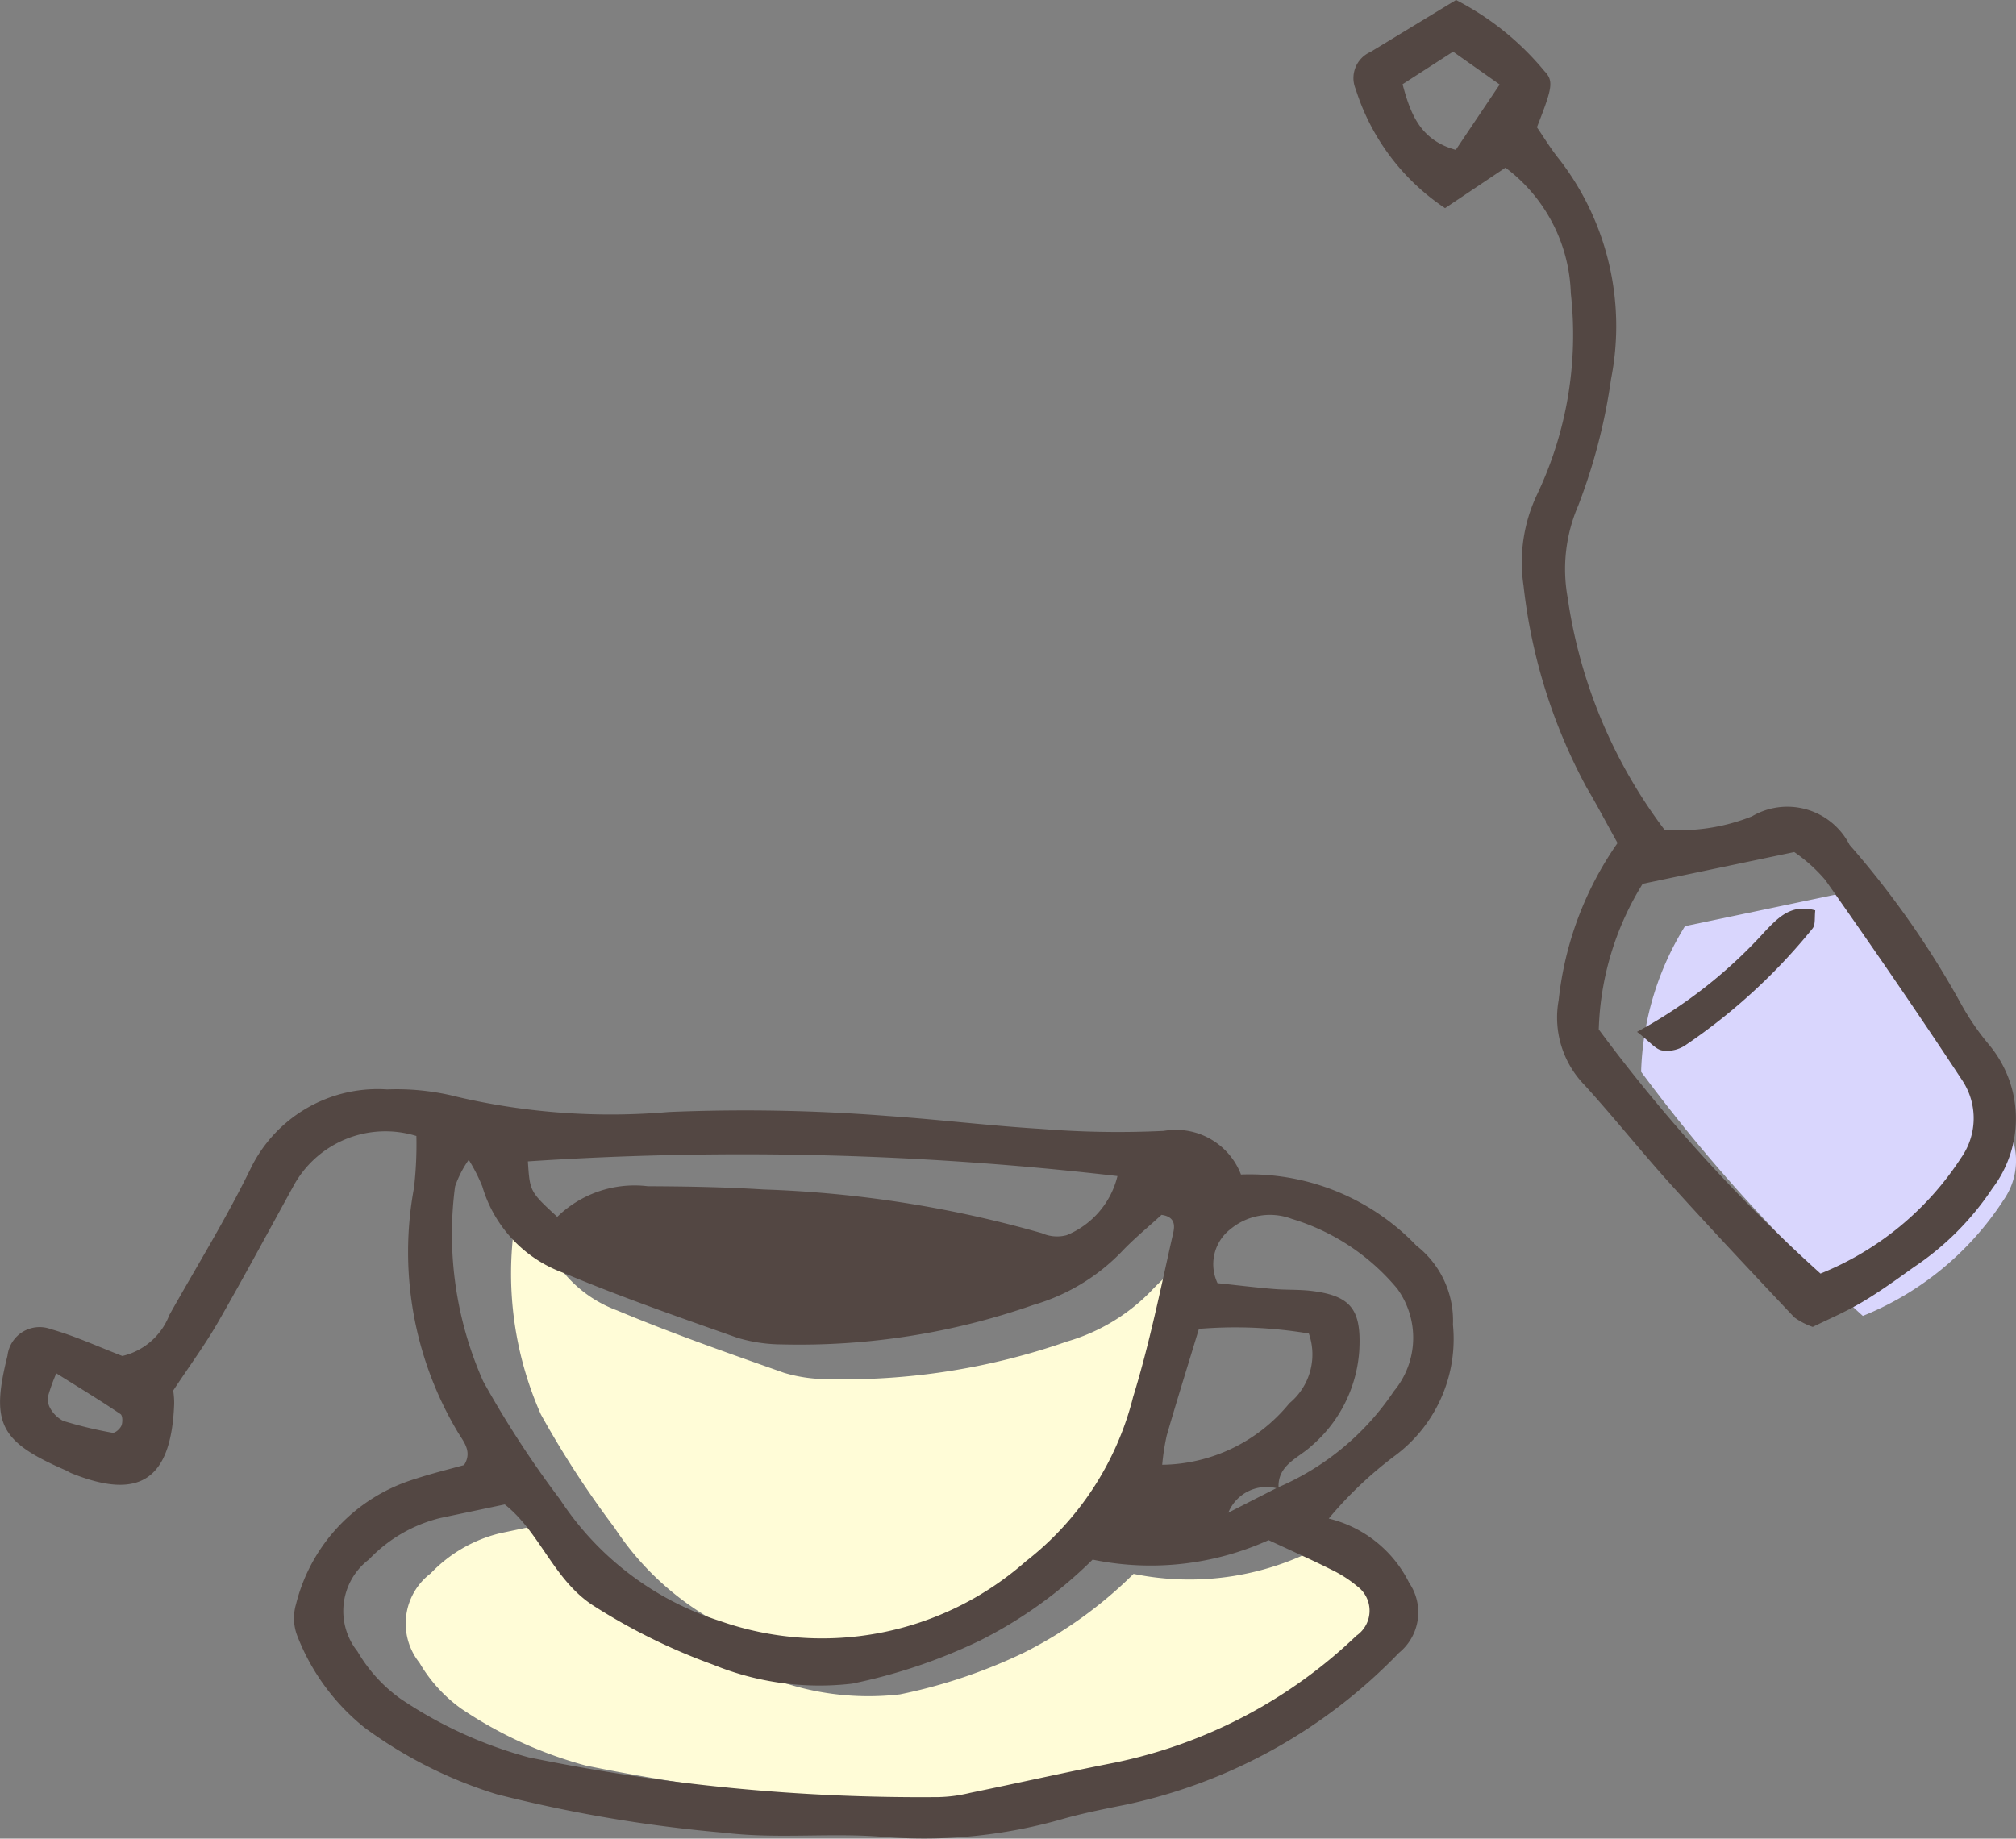 <svg xmlns="http://www.w3.org/2000/svg" viewBox="0 0 14.283 13.029">
  <rect x="0" y="0" width="14.283" height="13.029" fill="#808080" stroke="none"/>
  <defs>
    <style>
      .cls-1 {
        fill: #fffcd7;
      }

      .cls-2 {
        fill: #534743;
      }

      .cls-3 {
        fill: #d9d6fd;
      }
    </style>
  </defs>
  <g id="レイヤー_2" data-name="レイヤー 2">
    <g id="SP_レイヤー_1" data-name="SP_レイヤー 1">
      <g>
        <g>
          <path class="cls-1" d="M8.031,11.153a3.039,3.039,0,0,1-.776.558,3.759,3.759,0,0,1-.879.296,1.934,1.934,0,0,1-.958-.132,4.159,4.159,0,0,1-.83-.411c-.269-.178-.36-.501-.602-.692l-.443.093a1.007,1.007,0,0,0-.492.285.445.445,0,0,0-.079.633,1.051,1.051,0,0,0,.294.324,2.945,2.945,0,0,0,.883.404,13.405,13.405,0,0,0,2.818.274,1.007,1.007,0,0,0,.219-.029c.331-.068.662-.142.994-.208a3.392,3.392,0,0,0,1.665-.874.209.209,0,0,0,.006-.34.859.859,0,0,0-.185-.117c-.131-.066-.265-.125-.425-.2A1.971,1.971,0,0,1,8.031,11.153Z"/>
          <path class="cls-1" d="M3.734,8.523a.714.714,0,0,0-.092.18,2.462,2.462,0,0,0,.19,1.32,6.842,6.842,0,0,0,.521.802,2.034,2.034,0,0,0,1.081.823,2.088,2.088,0,0,0,2.076-.404,2.04,2.04,0,0,0,.727-1.115c.111-.36.185-.731.269-1.099.009-.041.031-.121-.077-.135-.087.08-.188.162-.276.256a1.358,1.358,0,0,1-.592.355,4.802,4.802,0,0,1-1.707.267,1.065,1.065,0,0,1-.3-.045c-.397-.14-.794-.279-1.182-.442a.891.891,0,0,1-.547-.585A1.213,1.213,0,0,0,3.734,8.523Z"/>
          <path class="cls-2" d="M9.414,10.761a.863.863,0,0,1,.57.456.37.37,0,0,1-.073.496,3.78,3.78,0,0,1-1.927,1.074c-.149.03-.298.059-.445.1a3.559,3.559,0,0,1-1.264.131c-.378-.033-.763.015-1.138-.03a10.054,10.054,0,0,1-1.617-.273,3.129,3.129,0,0,1-.934-.47,1.552,1.552,0,0,1-.481-.656.347.347,0,0,1-.008-.22,1.241,1.241,0,0,1,.842-.888c.115-.038.233-.067.349-.099.064-.101-.012-.174-.052-.246A2.49,2.49,0,0,1,2.933,8.418,2.655,2.655,0,0,0,2.95,8.05a.742.742,0,0,0-.874.36c-.176.32-.349.642-.531.959-.09.157-.198.304-.318.485a.572.572,0,0,1,.007.094c-.02.537-.244.688-.73.491-.014-.006-.027-.015-.041-.021-.465-.202-.53-.332-.41-.811a.229.229,0,0,1,.308-.188c.173.049.339.126.506.19A.472.472,0,0,0,1.2,9.318c.194-.345.403-.683.576-1.038a1.001,1.001,0,0,1,.967-.56,1.731,1.731,0,0,1,.498.053A4.784,4.784,0,0,0,4.738,7.88a12.951,12.951,0,0,1,1.549.028c.364.025.727.07,1.092.092a6.763,6.763,0,0,0,.866.014.494.494,0,0,1,.547.309,1.634,1.634,0,0,1,1.243.504.674.674,0,0,1,.259.561,1.03,1.03,0,0,1-.402.921A2.772,2.772,0,0,0,9.414,10.761Zm-.711-.042.347-.177a1.874,1.874,0,0,0,.825-.683A.592.592,0,0,0,9.9,9.133a1.555,1.555,0,0,0-.749-.496.437.437,0,0,0-.432.072.314.314,0,0,0-.093.384c.127.013.261.03.396.041.091.008.182.003.272.014.281.035.353.135.336.428a.976.976,0,0,1-.339.671c-.093.087-.245.135-.232.303a.293.293,0,0,0-.354.163.125.125,0,0,1-.037.009.117.117,0,0,1-.035-.014Zm-5.382-2.5a.746.746,0,0,0-.097.189,2.573,2.573,0,0,0,.199,1.38,7.159,7.159,0,0,0,.545.838,2.126,2.126,0,0,0,1.13.86,2.183,2.183,0,0,0,2.17-.422,2.132,2.132,0,0,0,.76-1.165c.116-.376.194-.764.281-1.149.01-.043.032-.126-.08-.141-.091.084-.196.169-.288.267a1.42,1.42,0,0,1-.619.371,5.019,5.019,0,0,1-1.784.28,1.112,1.112,0,0,1-.314-.047c-.414-.146-.83-.291-1.235-.461a.931.931,0,0,1-.572-.612A1.259,1.259,0,0,0,3.321,8.219Zm4.42,2.833a3.128,3.128,0,0,1-.799.574,3.875,3.875,0,0,1-.905.305,1.993,1.993,0,0,1-.986-.135,4.272,4.272,0,0,1-.855-.423c-.277-.184-.371-.516-.62-.712-.161.034-.308.065-.456.096a1.038,1.038,0,0,0-.506.294.458.458,0,0,0-.081.652,1.08,1.08,0,0,0,.303.334,3.034,3.034,0,0,0,.909.416,13.802,13.802,0,0,0,2.902.282,1.035,1.035,0,0,0,.226-.03c.341-.07.681-.147,1.023-.214a3.492,3.492,0,0,0,1.714-.9.215.215,0,0,0,.006-.35.883.883,0,0,0-.19-.121c-.135-.068-.273-.129-.438-.206A2.03,2.03,0,0,1,7.741,11.052ZM3.948,8.623a.785.785,0,0,1,.642-.217c.273.001.547.006.82.023a8.146,8.146,0,0,1,1.972.31.263.263,0,0,0,.175.014.608.608,0,0,0,.36-.419,22.979,22.979,0,0,0-4.177-.104C3.754,8.444,3.754,8.444,3.948,8.623ZM9.273,9.45a3.122,3.122,0,0,0-.779-.033c-.08.265-.157.509-.228.756a1.631,1.631,0,0,0-.032.207,1.181,1.181,0,0,0,.901-.436A.448.448,0,0,0,9.273,9.45ZM.399,9.732a1.236,1.236,0,0,0-.057.157.126.126,0,0,0,.012.087.222.222,0,0,0,.094.093,2.91,2.91,0,0,0,.348.084c.019.004.054-.027.064-.05s.009-.072-.006-.082C.709,9.923.559,9.832.399,9.732Z"/>
        </g>
        <g>
          <path class="cls-3" d="M13.198,9.325a2.14,2.14,0,0,0,.996-.82.486.486,0,0,0,.011-.545c-.316-.48-.642-.954-.973-1.424a1.13,1.13,0,0,0-.22-.198l-1.074.225a2.068,2.068,0,0,0-.311,1.032A11.741,11.741,0,0,0,13.198,9.325Z"/>
          <g>
            <path class="cls-2" d="M11.792,5.879a1.382,1.382,0,0,0,.62-.094.495.495,0,0,1,.692.202A6.422,6.422,0,0,1,13.891,7.109a1.801,1.801,0,0,0,.199.292.816.816,0,0,1,.026,1.02,2.001,2.001,0,0,1-.559.56c-.12.086-.24.173-.367.248-.113.067-.235.119-.347.174a.503.503,0,0,1-.131-.068c-.294-.312-.588-.624-.875-.942-.208-.23-.401-.473-.609-.702a.686.686,0,0,1-.185-.604,2.381,2.381,0,0,1,.417-1.113c-.079-.142-.146-.27-.22-.395a3.907,3.907,0,0,1-.446-1.429A1.119,1.119,0,0,1,10.89,3.504a2.635,2.635,0,0,0,.239-1.425,1.156,1.156,0,0,0-.463-.891l-.428.287A1.585,1.585,0,0,1,9.605.632.202.202,0,0,1,9.71.368C9.91.247,10.11.125,10.316,0a1.998,1.998,0,0,1,.626.504c.069.071.054.123-.053.398.047.068.099.155.163.233a1.934,1.934,0,0,1,.362,1.551,4.07,4.07,0,0,1-.233.898,1.132,1.132,0,0,0-.075.648A3.579,3.579,0,0,0,11.792,5.879Zm1.106,3.146a2.14,2.14,0,0,0,.996-.82.486.486,0,0,0,.011-.545c-.316-.48-.642-.954-.973-1.424a1.13,1.13,0,0,0-.22-.198l-1.074.225a2.068,2.068,0,0,0-.311,1.032A11.741,11.741,0,0,0,12.898,9.025ZM9.937.597c.057.214.127.396.377.465l.311-.463-.33-.233Z"/>
            <path class="cls-2" d="M11.598,7.312a3.413,3.413,0,0,0,.914-.72c.09-.092.18-.188.349-.141-.006.051.002.099-.018.127a4.154,4.154,0,0,1-.901.828.233.233,0,0,1-.165.038C11.73,7.437,11.692,7.385,11.598,7.312Z"/>
          </g>
        </g>
      </g>
    </g>
  </g>
</svg>
